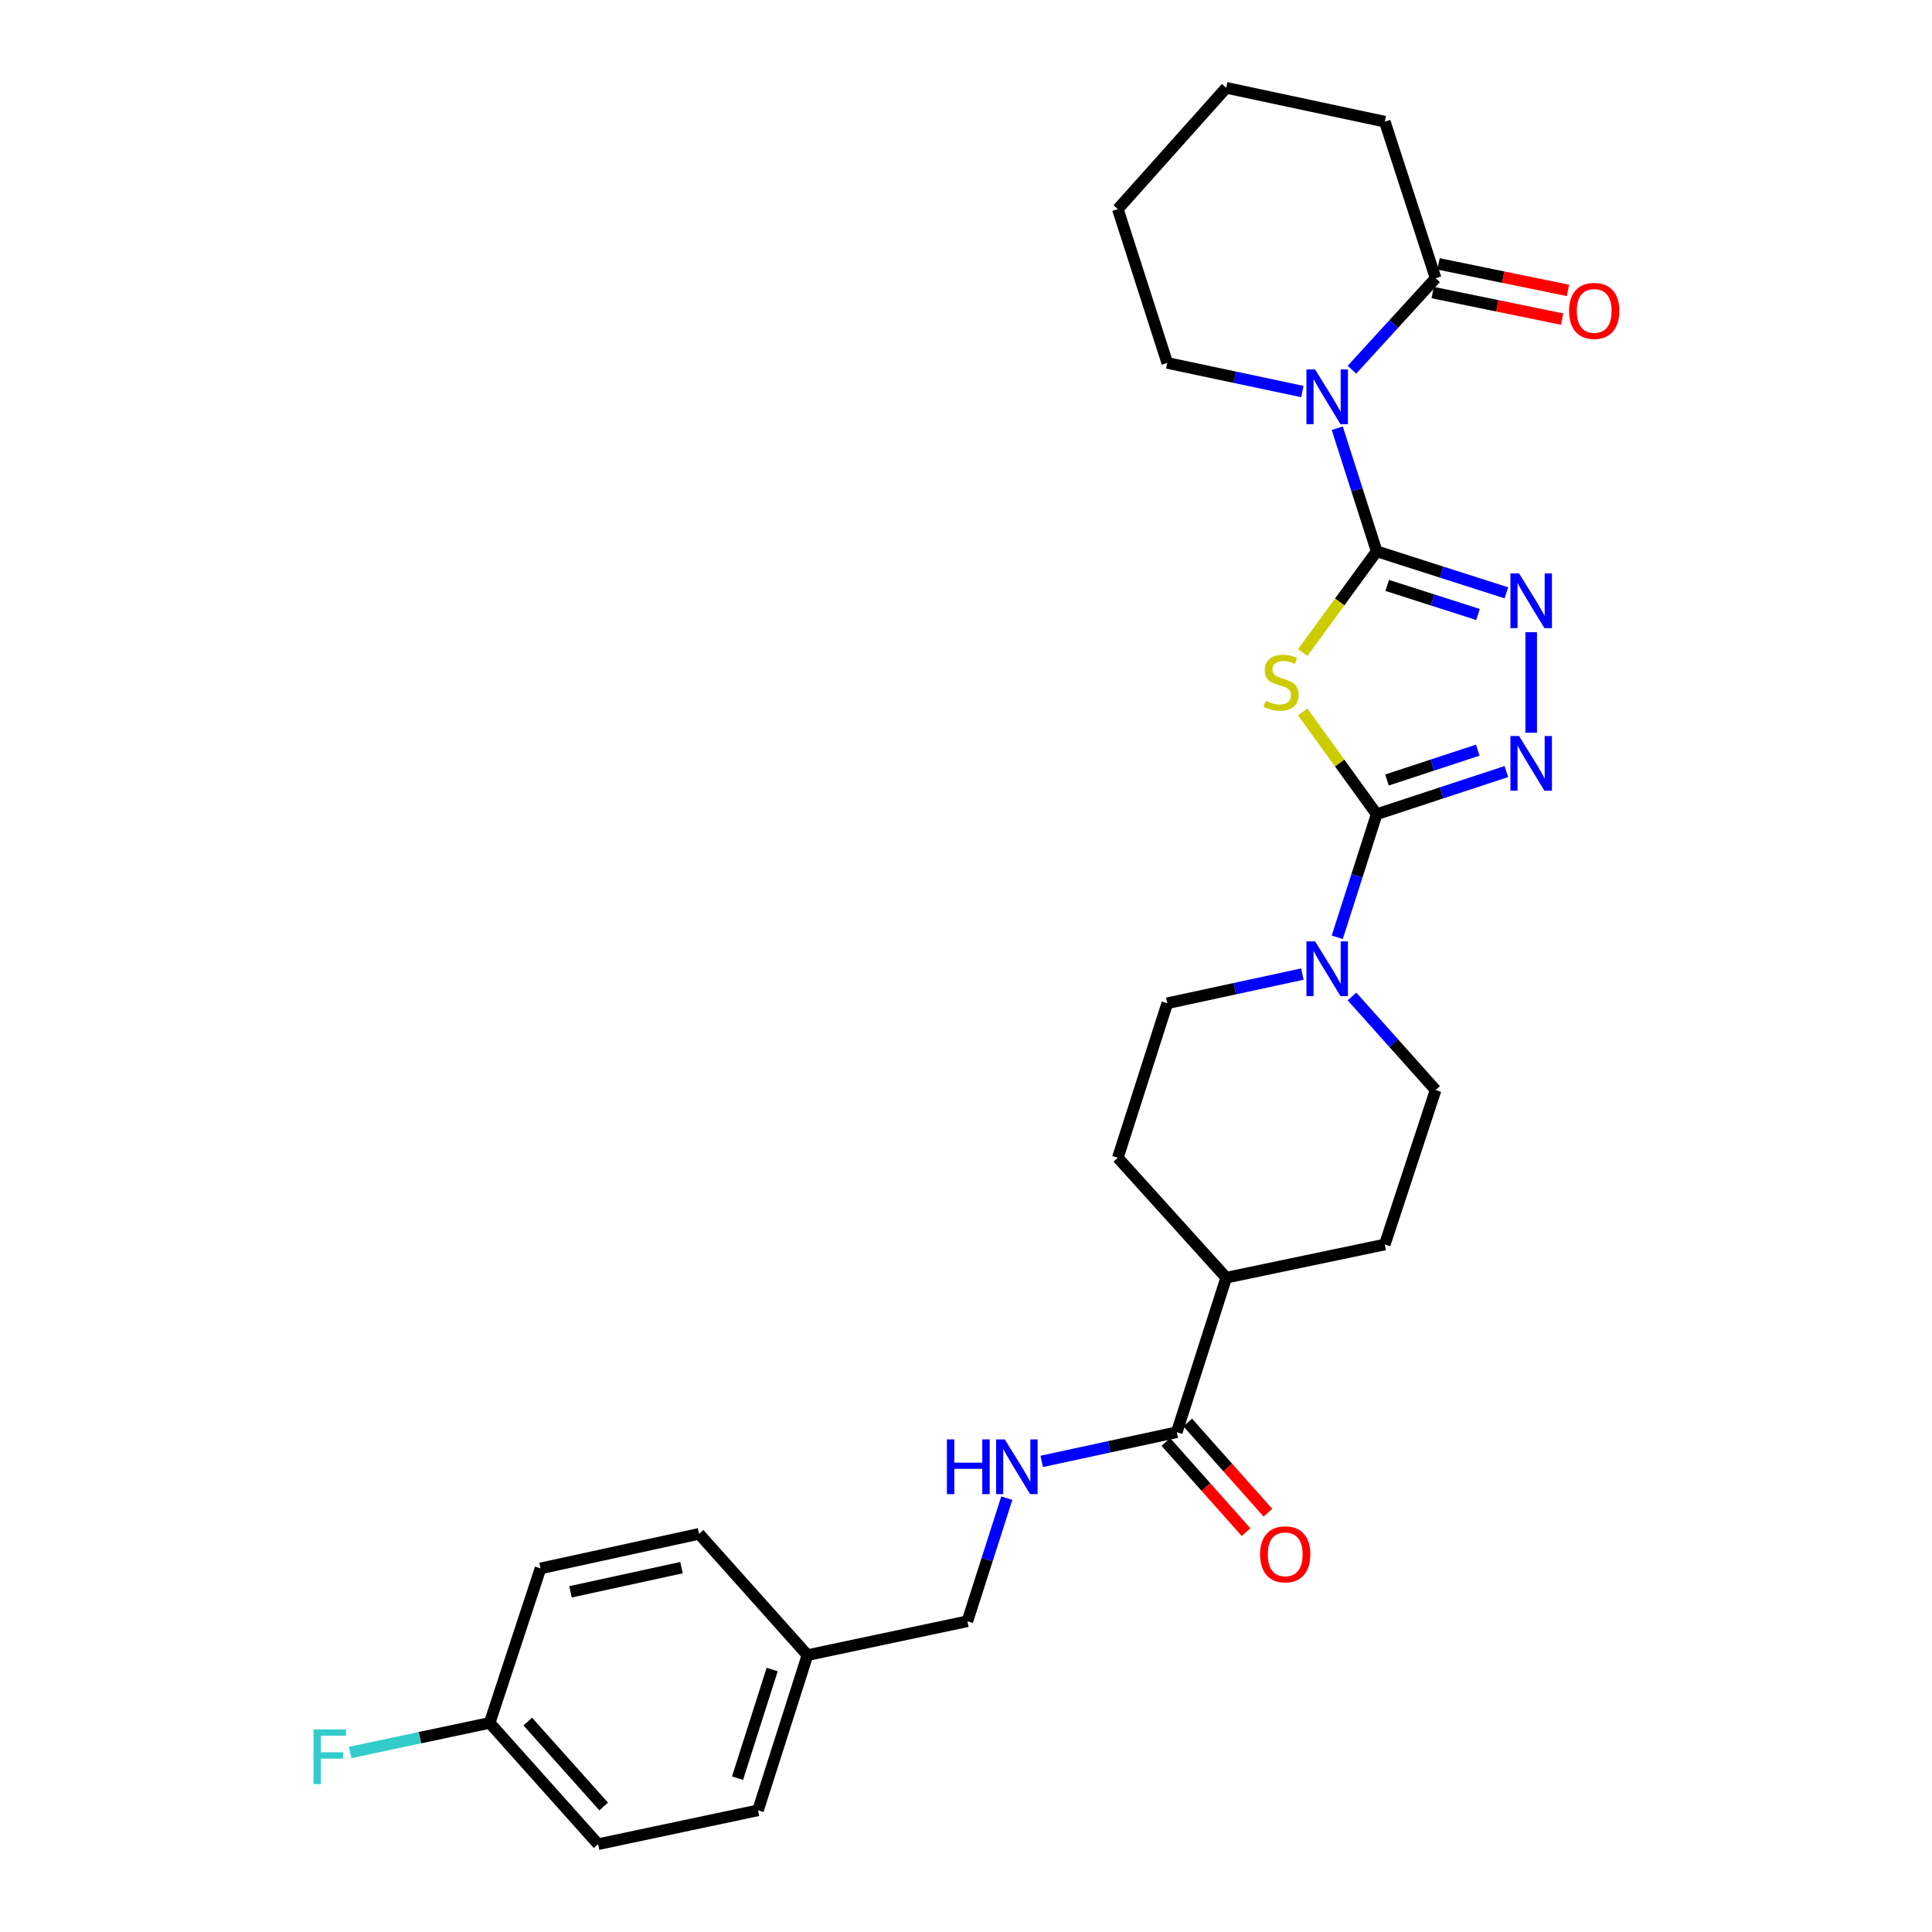 <?xml version='1.0' encoding='iso-8859-1'?>
<svg version='1.1' baseProfile='full'
              xmlns='http://www.w3.org/2000/svg'
                      xmlns:rdkit='http://www.rdkit.org/xml'
                      xmlns:xlink='http://www.w3.org/1999/xlink'
                  xml:space='preserve'
width='1000px' height='1000px' viewBox='0 0 1000 1000'>
<!-- END OF HEADER -->
<rect style='opacity:1.0;fill:#FFFFFF;stroke:none' width='1000' height='1000' x='0' y='0'> </rect>
<path class='bond-0' d='M 712.562,285.357 L 693.421,311.556' style='fill:none;fill-rule:evenodd;stroke:#000000;stroke-width:6px;stroke-linecap:butt;stroke-linejoin:miter;stroke-opacity:1' />
<path class='bond-0' d='M 693.421,311.556 L 674.281,337.755' style='fill:none;fill-rule:evenodd;stroke:#CCCC00;stroke-width:6px;stroke-linecap:butt;stroke-linejoin:miter;stroke-opacity:1' />
<path class='bond-2' d='M 712.562,285.357 L 702.359,253.498' style='fill:none;fill-rule:evenodd;stroke:#000000;stroke-width:6px;stroke-linecap:butt;stroke-linejoin:miter;stroke-opacity:1' />
<path class='bond-2' d='M 702.359,253.498 L 692.157,221.64' style='fill:none;fill-rule:evenodd;stroke:#0000FF;stroke-width:6px;stroke-linecap:butt;stroke-linejoin:miter;stroke-opacity:1' />
<path class='bond-3' d='M 712.562,285.357 L 746.13,296.107' style='fill:none;fill-rule:evenodd;stroke:#000000;stroke-width:6px;stroke-linecap:butt;stroke-linejoin:miter;stroke-opacity:1' />
<path class='bond-3' d='M 746.13,296.107 L 779.698,306.857' style='fill:none;fill-rule:evenodd;stroke:#0000FF;stroke-width:6px;stroke-linecap:butt;stroke-linejoin:miter;stroke-opacity:1' />
<path class='bond-3' d='M 718.011,303.01 L 741.509,310.535' style='fill:none;fill-rule:evenodd;stroke:#000000;stroke-width:6px;stroke-linecap:butt;stroke-linejoin:miter;stroke-opacity:1' />
<path class='bond-3' d='M 741.509,310.535 L 765.007,318.06' style='fill:none;fill-rule:evenodd;stroke:#0000FF;stroke-width:6px;stroke-linecap:butt;stroke-linejoin:miter;stroke-opacity:1' />
<path class='bond-1' d='M 674.295,368.525 L 693.428,394.982' style='fill:none;fill-rule:evenodd;stroke:#CCCC00;stroke-width:6px;stroke-linecap:butt;stroke-linejoin:miter;stroke-opacity:1' />
<path class='bond-1' d='M 693.428,394.982 L 712.562,421.438' style='fill:none;fill-rule:evenodd;stroke:#000000;stroke-width:6px;stroke-linecap:butt;stroke-linejoin:miter;stroke-opacity:1' />
<path class='bond-5' d='M 712.562,421.438 L 702.359,453.292' style='fill:none;fill-rule:evenodd;stroke:#000000;stroke-width:6px;stroke-linecap:butt;stroke-linejoin:miter;stroke-opacity:1' />
<path class='bond-5' d='M 702.359,453.292 L 692.157,485.146' style='fill:none;fill-rule:evenodd;stroke:#0000FF;stroke-width:6px;stroke-linecap:butt;stroke-linejoin:miter;stroke-opacity:1' />
<path class='bond-28' d='M 712.562,421.438 L 746.127,410.396' style='fill:none;fill-rule:evenodd;stroke:#000000;stroke-width:6px;stroke-linecap:butt;stroke-linejoin:miter;stroke-opacity:1' />
<path class='bond-28' d='M 746.127,410.396 L 779.693,399.353' style='fill:none;fill-rule:evenodd;stroke:#0000FF;stroke-width:6px;stroke-linecap:butt;stroke-linejoin:miter;stroke-opacity:1' />
<path class='bond-28' d='M 717.897,403.734 L 741.393,396.004' style='fill:none;fill-rule:evenodd;stroke:#000000;stroke-width:6px;stroke-linecap:butt;stroke-linejoin:miter;stroke-opacity:1' />
<path class='bond-28' d='M 741.393,396.004 L 764.888,388.275' style='fill:none;fill-rule:evenodd;stroke:#0000FF;stroke-width:6px;stroke-linecap:butt;stroke-linejoin:miter;stroke-opacity:1' />
<path class='bond-6' d='M 699.769,191.362 L 721.42,167.684' style='fill:none;fill-rule:evenodd;stroke:#0000FF;stroke-width:6px;stroke-linecap:butt;stroke-linejoin:miter;stroke-opacity:1' />
<path class='bond-6' d='M 721.42,167.684 L 743.072,144.006' style='fill:none;fill-rule:evenodd;stroke:#000000;stroke-width:6px;stroke-linecap:butt;stroke-linejoin:miter;stroke-opacity:1' />
<path class='bond-16' d='M 674.094,202.659 L 639.137,195.258' style='fill:none;fill-rule:evenodd;stroke:#0000FF;stroke-width:6px;stroke-linecap:butt;stroke-linejoin:miter;stroke-opacity:1' />
<path class='bond-16' d='M 639.137,195.258 L 604.179,187.857' style='fill:none;fill-rule:evenodd;stroke:#000000;stroke-width:6px;stroke-linecap:butt;stroke-linejoin:miter;stroke-opacity:1' />
<path class='bond-4' d='M 792.537,327.233 L 792.537,379.27' style='fill:none;fill-rule:evenodd;stroke:#0000FF;stroke-width:6px;stroke-linecap:butt;stroke-linejoin:miter;stroke-opacity:1' />
<path class='bond-10' d='M 699.795,515.777 L 721.434,539.986' style='fill:none;fill-rule:evenodd;stroke:#0000FF;stroke-width:6px;stroke-linecap:butt;stroke-linejoin:miter;stroke-opacity:1' />
<path class='bond-10' d='M 721.434,539.986 L 743.072,564.194' style='fill:none;fill-rule:evenodd;stroke:#000000;stroke-width:6px;stroke-linecap:butt;stroke-linejoin:miter;stroke-opacity:1' />
<path class='bond-11' d='M 674.092,504.184 L 639.136,511.737' style='fill:none;fill-rule:evenodd;stroke:#0000FF;stroke-width:6px;stroke-linecap:butt;stroke-linejoin:miter;stroke-opacity:1' />
<path class='bond-11' d='M 639.136,511.737 L 604.179,519.291' style='fill:none;fill-rule:evenodd;stroke:#000000;stroke-width:6px;stroke-linecap:butt;stroke-linejoin:miter;stroke-opacity:1' />
<path class='bond-12' d='M 741.55,151.427 L 775.043,158.296' style='fill:none;fill-rule:evenodd;stroke:#000000;stroke-width:6px;stroke-linecap:butt;stroke-linejoin:miter;stroke-opacity:1' />
<path class='bond-12' d='M 775.043,158.296 L 808.536,165.164' style='fill:none;fill-rule:evenodd;stroke:#FF0000;stroke-width:6px;stroke-linecap:butt;stroke-linejoin:miter;stroke-opacity:1' />
<path class='bond-12' d='M 744.594,136.585 L 778.087,143.454' style='fill:none;fill-rule:evenodd;stroke:#000000;stroke-width:6px;stroke-linecap:butt;stroke-linejoin:miter;stroke-opacity:1' />
<path class='bond-12' d='M 778.087,143.454 L 811.579,150.323' style='fill:none;fill-rule:evenodd;stroke:#FF0000;stroke-width:6px;stroke-linecap:butt;stroke-linejoin:miter;stroke-opacity:1' />
<path class='bond-25' d='M 743.072,144.006 L 716.77,62.978' style='fill:none;fill-rule:evenodd;stroke:#000000;stroke-width:6px;stroke-linecap:butt;stroke-linejoin:miter;stroke-opacity:1' />
<path class='bond-7' d='M 609.095,741.308 L 634.69,661.332' style='fill:none;fill-rule:evenodd;stroke:#000000;stroke-width:6px;stroke-linecap:butt;stroke-linejoin:miter;stroke-opacity:1' />
<path class='bond-8' d='M 609.095,741.308 L 574.138,748.861' style='fill:none;fill-rule:evenodd;stroke:#000000;stroke-width:6px;stroke-linecap:butt;stroke-linejoin:miter;stroke-opacity:1' />
<path class='bond-8' d='M 574.138,748.861 L 539.182,756.415' style='fill:none;fill-rule:evenodd;stroke:#0000FF;stroke-width:6px;stroke-linecap:butt;stroke-linejoin:miter;stroke-opacity:1' />
<path class='bond-13' d='M 603.434,746.341 L 624.191,769.688' style='fill:none;fill-rule:evenodd;stroke:#000000;stroke-width:6px;stroke-linecap:butt;stroke-linejoin:miter;stroke-opacity:1' />
<path class='bond-13' d='M 624.191,769.688 L 644.947,793.035' style='fill:none;fill-rule:evenodd;stroke:#FF0000;stroke-width:6px;stroke-linecap:butt;stroke-linejoin:miter;stroke-opacity:1' />
<path class='bond-13' d='M 614.756,736.274 L 635.513,759.621' style='fill:none;fill-rule:evenodd;stroke:#000000;stroke-width:6px;stroke-linecap:butt;stroke-linejoin:miter;stroke-opacity:1' />
<path class='bond-13' d='M 635.513,759.621 L 656.27,782.968' style='fill:none;fill-rule:evenodd;stroke:#FF0000;stroke-width:6px;stroke-linecap:butt;stroke-linejoin:miter;stroke-opacity:1' />
<path class='bond-17' d='M 521.117,775.452 L 510.915,807.306' style='fill:none;fill-rule:evenodd;stroke:#0000FF;stroke-width:6px;stroke-linecap:butt;stroke-linejoin:miter;stroke-opacity:1' />
<path class='bond-17' d='M 510.915,807.306 L 500.713,839.161' style='fill:none;fill-rule:evenodd;stroke:#000000;stroke-width:6px;stroke-linecap:butt;stroke-linejoin:miter;stroke-opacity:1' />
<path class='bond-9' d='M 634.69,661.332 L 578.584,599.258' style='fill:none;fill-rule:evenodd;stroke:#000000;stroke-width:6px;stroke-linecap:butt;stroke-linejoin:miter;stroke-opacity:1' />
<path class='bond-30' d='M 634.69,661.332 L 716.77,644.145' style='fill:none;fill-rule:evenodd;stroke:#000000;stroke-width:6px;stroke-linecap:butt;stroke-linejoin:miter;stroke-opacity:1' />
<path class='bond-14' d='M 743.072,564.194 L 716.77,644.145' style='fill:none;fill-rule:evenodd;stroke:#000000;stroke-width:6px;stroke-linecap:butt;stroke-linejoin:miter;stroke-opacity:1' />
<path class='bond-15' d='M 604.179,519.291 L 578.584,599.258' style='fill:none;fill-rule:evenodd;stroke:#000000;stroke-width:6px;stroke-linecap:butt;stroke-linejoin:miter;stroke-opacity:1' />
<path class='bond-26' d='M 604.179,187.857 L 578.584,108.235' style='fill:none;fill-rule:evenodd;stroke:#000000;stroke-width:6px;stroke-linecap:butt;stroke-linejoin:miter;stroke-opacity:1' />
<path class='bond-19' d='M 500.713,839.161 L 417.942,856.693' style='fill:none;fill-rule:evenodd;stroke:#000000;stroke-width:6px;stroke-linecap:butt;stroke-linejoin:miter;stroke-opacity:1' />
<path class='bond-18' d='M 253.454,891.765 L 309.577,954.545' style='fill:none;fill-rule:evenodd;stroke:#000000;stroke-width:6px;stroke-linecap:butt;stroke-linejoin:miter;stroke-opacity:1' />
<path class='bond-18' d='M 273.168,891.085 L 312.454,935.031' style='fill:none;fill-rule:evenodd;stroke:#000000;stroke-width:6px;stroke-linecap:butt;stroke-linejoin:miter;stroke-opacity:1' />
<path class='bond-20' d='M 253.454,891.765 L 217.337,899.419' style='fill:none;fill-rule:evenodd;stroke:#000000;stroke-width:6px;stroke-linecap:butt;stroke-linejoin:miter;stroke-opacity:1' />
<path class='bond-20' d='M 217.337,899.419 L 181.219,907.073' style='fill:none;fill-rule:evenodd;stroke:#33CCCC;stroke-width:6px;stroke-linecap:butt;stroke-linejoin:miter;stroke-opacity:1' />
<path class='bond-31' d='M 253.454,891.765 L 279.765,811.806' style='fill:none;fill-rule:evenodd;stroke:#000000;stroke-width:6px;stroke-linecap:butt;stroke-linejoin:miter;stroke-opacity:1' />
<path class='bond-23' d='M 417.942,856.693 L 361.828,793.921' style='fill:none;fill-rule:evenodd;stroke:#000000;stroke-width:6px;stroke-linecap:butt;stroke-linejoin:miter;stroke-opacity:1' />
<path class='bond-24' d='M 417.942,856.693 L 392.347,937.022' style='fill:none;fill-rule:evenodd;stroke:#000000;stroke-width:6px;stroke-linecap:butt;stroke-linejoin:miter;stroke-opacity:1' />
<path class='bond-24' d='M 399.668,864.143 L 381.751,920.373' style='fill:none;fill-rule:evenodd;stroke:#000000;stroke-width:6px;stroke-linecap:butt;stroke-linejoin:miter;stroke-opacity:1' />
<path class='bond-21' d='M 279.765,811.806 L 361.828,793.921' style='fill:none;fill-rule:evenodd;stroke:#000000;stroke-width:6px;stroke-linecap:butt;stroke-linejoin:miter;stroke-opacity:1' />
<path class='bond-21' d='M 295.301,823.926 L 352.745,811.406' style='fill:none;fill-rule:evenodd;stroke:#000000;stroke-width:6px;stroke-linecap:butt;stroke-linejoin:miter;stroke-opacity:1' />
<path class='bond-22' d='M 309.577,954.545 L 392.347,937.022' style='fill:none;fill-rule:evenodd;stroke:#000000;stroke-width:6px;stroke-linecap:butt;stroke-linejoin:miter;stroke-opacity:1' />
<path class='bond-29' d='M 716.77,62.978 L 634.69,45.455' style='fill:none;fill-rule:evenodd;stroke:#000000;stroke-width:6px;stroke-linecap:butt;stroke-linejoin:miter;stroke-opacity:1' />
<path class='bond-27' d='M 578.584,108.235 L 634.69,45.455' style='fill:none;fill-rule:evenodd;stroke:#000000;stroke-width:6px;stroke-linecap:butt;stroke-linejoin:miter;stroke-opacity:1' />
<path  class='atom-1' d='M 655.105 362.772
Q 655.425 362.892, 656.745 363.452
Q 658.065 364.012, 659.505 364.372
Q 660.985 364.692, 662.425 364.692
Q 665.105 364.692, 666.665 363.412
Q 668.225 362.092, 668.225 359.812
Q 668.225 358.252, 667.425 357.292
Q 666.665 356.332, 665.465 355.812
Q 664.265 355.292, 662.265 354.692
Q 659.745 353.932, 658.225 353.212
Q 656.745 352.492, 655.665 350.972
Q 654.625 349.452, 654.625 346.892
Q 654.625 343.332, 657.025 341.132
Q 659.465 338.932, 664.265 338.932
Q 667.545 338.932, 671.265 340.492
L 670.345 343.572
Q 666.945 342.172, 664.385 342.172
Q 661.625 342.172, 660.105 343.332
Q 658.585 344.452, 658.625 346.412
Q 658.625 347.932, 659.385 348.852
Q 660.185 349.772, 661.305 350.292
Q 662.465 350.812, 664.385 351.412
Q 666.945 352.212, 668.465 353.012
Q 669.985 353.812, 671.065 355.452
Q 672.185 357.052, 672.185 359.812
Q 672.185 363.732, 669.545 365.852
Q 666.945 367.932, 662.585 367.932
Q 660.065 367.932, 658.145 367.372
Q 656.265 366.852, 654.025 365.932
L 655.105 362.772
' fill='#CCCC00'/>
<path  class='atom-3' d='M 680.69 191.221
L 689.97 206.221
Q 690.89 207.701, 692.37 210.381
Q 693.85 213.061, 693.93 213.221
L 693.93 191.221
L 697.69 191.221
L 697.69 219.541
L 693.81 219.541
L 683.85 203.141
Q 682.69 201.221, 681.45 199.021
Q 680.25 196.821, 679.89 196.141
L 679.89 219.541
L 676.21 219.541
L 676.21 191.221
L 680.69 191.221
' fill='#0000FF'/>
<path  class='atom-4' d='M 786.277 296.809
L 795.557 311.809
Q 796.477 313.289, 797.957 315.969
Q 799.437 318.649, 799.517 318.809
L 799.517 296.809
L 803.277 296.809
L 803.277 325.129
L 799.397 325.129
L 789.437 308.729
Q 788.277 306.809, 787.037 304.609
Q 785.837 302.409, 785.477 301.729
L 785.477 325.129
L 781.797 325.129
L 781.797 296.809
L 786.277 296.809
' fill='#0000FF'/>
<path  class='atom-5' d='M 786.277 380.968
L 795.557 395.968
Q 796.477 397.448, 797.957 400.128
Q 799.437 402.808, 799.517 402.968
L 799.517 380.968
L 803.277 380.968
L 803.277 409.288
L 799.397 409.288
L 789.437 392.888
Q 788.277 390.968, 787.037 388.768
Q 785.837 386.568, 785.477 385.888
L 785.477 409.288
L 781.797 409.288
L 781.797 380.968
L 786.277 380.968
' fill='#0000FF'/>
<path  class='atom-6' d='M 680.69 487.246
L 689.97 502.246
Q 690.89 503.726, 692.37 506.406
Q 693.85 509.086, 693.93 509.246
L 693.93 487.246
L 697.69 487.246
L 697.69 515.566
L 693.81 515.566
L 683.85 499.166
Q 682.69 497.246, 681.45 495.046
Q 680.25 492.846, 679.89 492.166
L 679.89 515.566
L 676.21 515.566
L 676.21 487.246
L 680.69 487.246
' fill='#0000FF'/>
<path  class='atom-9' d='M 490.105 745.033
L 493.945 745.033
L 493.945 757.073
L 508.425 757.073
L 508.425 745.033
L 512.265 745.033
L 512.265 773.353
L 508.425 773.353
L 508.425 760.273
L 493.945 760.273
L 493.945 773.353
L 490.105 773.353
L 490.105 745.033
' fill='#0000FF'/>
<path  class='atom-9' d='M 520.065 745.033
L 529.345 760.033
Q 530.265 761.513, 531.745 764.193
Q 533.225 766.873, 533.305 767.033
L 533.305 745.033
L 537.065 745.033
L 537.065 773.353
L 533.185 773.353
L 523.225 756.953
Q 522.065 755.033, 520.825 752.833
Q 519.625 750.633, 519.265 749.953
L 519.265 773.353
L 515.585 773.353
L 515.585 745.033
L 520.065 745.033
' fill='#0000FF'/>
<path  class='atom-13' d='M 812.152 160.919
Q 812.152 154.119, 815.512 150.319
Q 818.872 146.519, 825.152 146.519
Q 831.432 146.519, 834.792 150.319
Q 838.152 154.119, 838.152 160.919
Q 838.152 167.799, 834.752 171.719
Q 831.352 175.599, 825.152 175.599
Q 818.912 175.599, 815.512 171.719
Q 812.152 167.839, 812.152 160.919
M 825.152 172.399
Q 829.472 172.399, 831.792 169.519
Q 834.152 166.599, 834.152 160.919
Q 834.152 155.359, 831.792 152.559
Q 829.472 149.719, 825.152 149.719
Q 820.832 149.719, 818.472 152.519
Q 816.152 155.319, 816.152 160.919
Q 816.152 166.639, 818.472 169.519
Q 820.832 172.399, 825.152 172.399
' fill='#FF0000'/>
<path  class='atom-14' d='M 652.218 804.513
Q 652.218 797.713, 655.578 793.913
Q 658.938 790.113, 665.218 790.113
Q 671.498 790.113, 674.858 793.913
Q 678.218 797.713, 678.218 804.513
Q 678.218 811.393, 674.818 815.313
Q 671.418 819.193, 665.218 819.193
Q 658.978 819.193, 655.578 815.313
Q 652.218 811.433, 652.218 804.513
M 665.218 815.993
Q 669.538 815.993, 671.858 813.113
Q 674.218 810.193, 674.218 804.513
Q 674.218 798.953, 671.858 796.153
Q 669.538 793.313, 665.218 793.313
Q 660.898 793.313, 658.538 796.113
Q 656.218 798.913, 656.218 804.513
Q 656.218 810.233, 658.538 813.113
Q 660.898 815.993, 665.218 815.993
' fill='#FF0000'/>
<path  class='atom-21' d='M 162.264 895.146
L 179.104 895.146
L 179.104 898.386
L 166.064 898.386
L 166.064 906.986
L 177.664 906.986
L 177.664 910.266
L 166.064 910.266
L 166.064 923.466
L 162.264 923.466
L 162.264 895.146
' fill='#33CCCC'/>
</svg>
